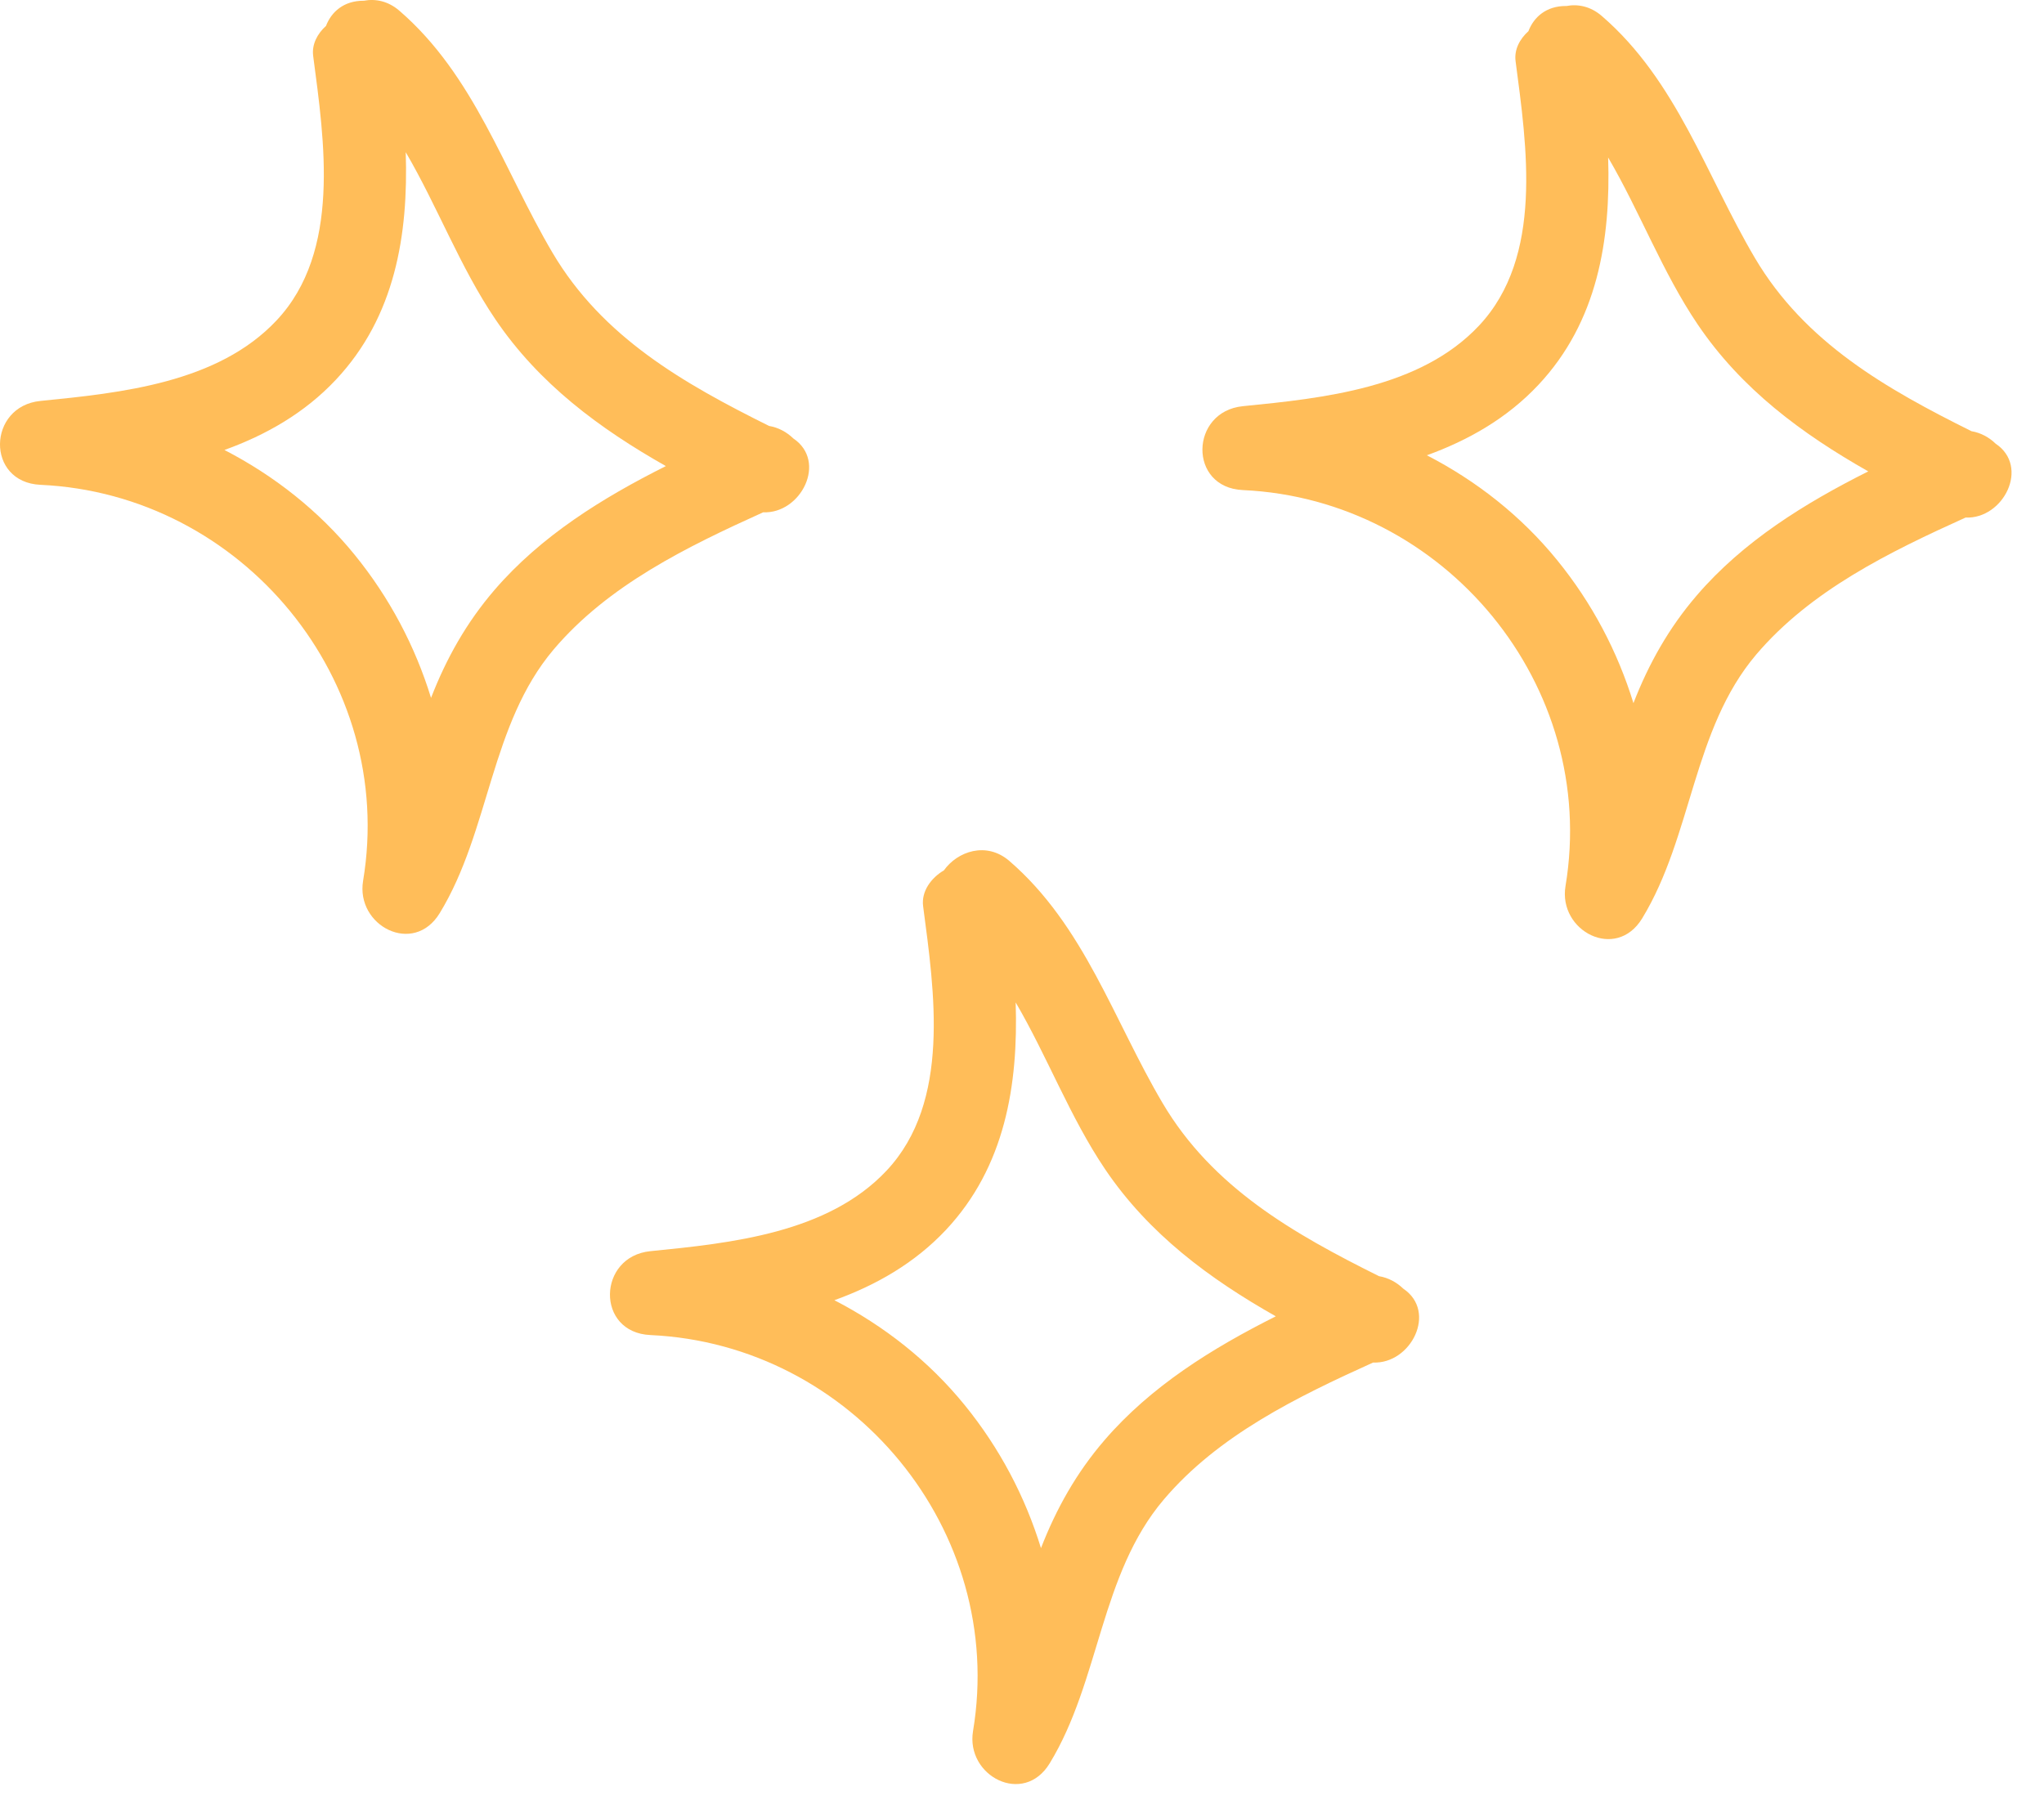 <?xml version="1.0" encoding="utf-8"?>
<svg xmlns="http://www.w3.org/2000/svg" fill="none" height="100%" overflow="visible" preserveAspectRatio="none" style="display: block;" viewBox="0 0 42 37" width="100%">
<g id="Group">
<path d="M16.3 9.01C16.166 8.88 15.995 8.786 15.803 8.754C14.054 7.884 12.382 6.936 11.354 5.196C10.35 3.495 9.747 1.55 8.207 0.221C7.976 0.021 7.715 -0.03 7.476 0.015C7.473 0.015 7.471 0.015 7.468 0.015C7.065 0.015 6.809 0.243 6.699 0.532C6.521 0.692 6.404 0.913 6.435 1.149C6.664 2.895 7.013 5.169 5.683 6.585C4.476 7.871 2.489 8.075 0.831 8.24C-0.258 8.349 -0.296 9.912 0.831 9.964C4.977 10.153 8.148 13.98 7.461 18.102C7.307 19.027 8.498 19.65 9.036 18.766C10.071 17.067 10.071 14.887 11.379 13.345C12.5 12.024 14.119 11.236 15.681 10.529C16.46 10.562 17.005 9.483 16.3 9.01ZM10.16 12.126C9.585 12.795 9.17 13.534 8.857 14.343C8.532 13.285 8.007 12.286 7.285 11.399C6.55 10.496 5.632 9.775 4.612 9.248C5.47 8.938 6.261 8.487 6.902 7.804C8.121 6.506 8.392 4.821 8.337 3.128C8.989 4.242 9.453 5.489 10.176 6.558C11.077 7.891 12.324 8.81 13.682 9.579C12.373 10.236 11.115 11.016 10.16 12.126Z" fill="#FFBD59" id="Vector"/>
<path d="M41.007 9.119C40.873 8.989 40.702 8.894 40.51 8.862C38.762 7.992 37.089 7.044 36.061 5.304C35.057 3.603 34.454 1.658 32.914 0.329C32.683 0.129 32.422 0.078 32.183 0.124C32.18 0.124 32.178 0.123 32.175 0.123C31.772 0.123 31.516 0.351 31.406 0.641C31.228 0.8 31.111 1.021 31.142 1.257C31.371 3.004 31.72 5.277 30.39 6.693C29.183 7.979 27.196 8.183 25.538 8.348C24.45 8.457 24.411 10.021 25.538 10.072C29.684 10.261 32.855 14.088 32.168 18.21C32.014 19.135 33.205 19.758 33.743 18.875C34.778 17.175 34.778 14.996 36.086 13.453C37.207 12.133 38.826 11.344 40.388 10.637C41.168 10.67 41.712 9.591 41.007 9.119ZM34.867 12.235C34.292 12.903 33.877 13.643 33.564 14.451C33.239 13.393 32.715 12.394 31.992 11.507C31.257 10.604 30.339 9.883 29.319 9.357C30.177 9.046 30.968 8.595 31.609 7.912C32.828 6.614 33.099 4.929 33.044 3.237C33.696 4.35 34.16 5.597 34.883 6.666C35.784 8 37.031 8.918 38.389 9.688C37.081 10.344 35.822 11.124 34.867 12.235Z" fill="#FFBD59" id="Vector_2"/>
<path d="M28.834 26.484C28.699 26.354 28.528 26.26 28.336 26.228C26.588 25.358 24.915 24.41 23.888 22.669C22.884 20.969 22.28 19.024 20.741 17.695C20.268 17.287 19.673 17.497 19.395 17.888C19.132 18.042 18.929 18.32 18.968 18.623C19.197 20.369 19.546 22.643 18.217 24.059C17.009 25.345 15.022 25.549 13.364 25.714C12.276 25.823 12.237 27.387 13.364 27.438C17.51 27.627 20.681 31.454 19.994 35.576C19.84 36.501 21.031 37.124 21.569 36.24C22.604 34.541 22.604 32.361 23.913 30.819C25.033 29.498 26.652 28.71 28.214 28.003C28.994 28.036 29.538 26.957 28.834 26.484ZM22.694 29.6C22.118 30.269 21.704 31.008 21.39 31.817C21.065 30.759 20.541 29.76 19.818 28.872C19.084 27.97 18.165 27.249 17.145 26.722C18.003 26.412 18.794 25.961 19.436 25.278C20.654 23.98 20.925 22.295 20.87 20.602C21.522 21.716 21.987 22.963 22.709 24.032C23.61 25.365 24.857 26.284 26.215 27.053C24.907 27.71 23.649 28.49 22.694 29.6Z" fill="#FFBD59" id="Vector_3"/>
</g>
</svg>